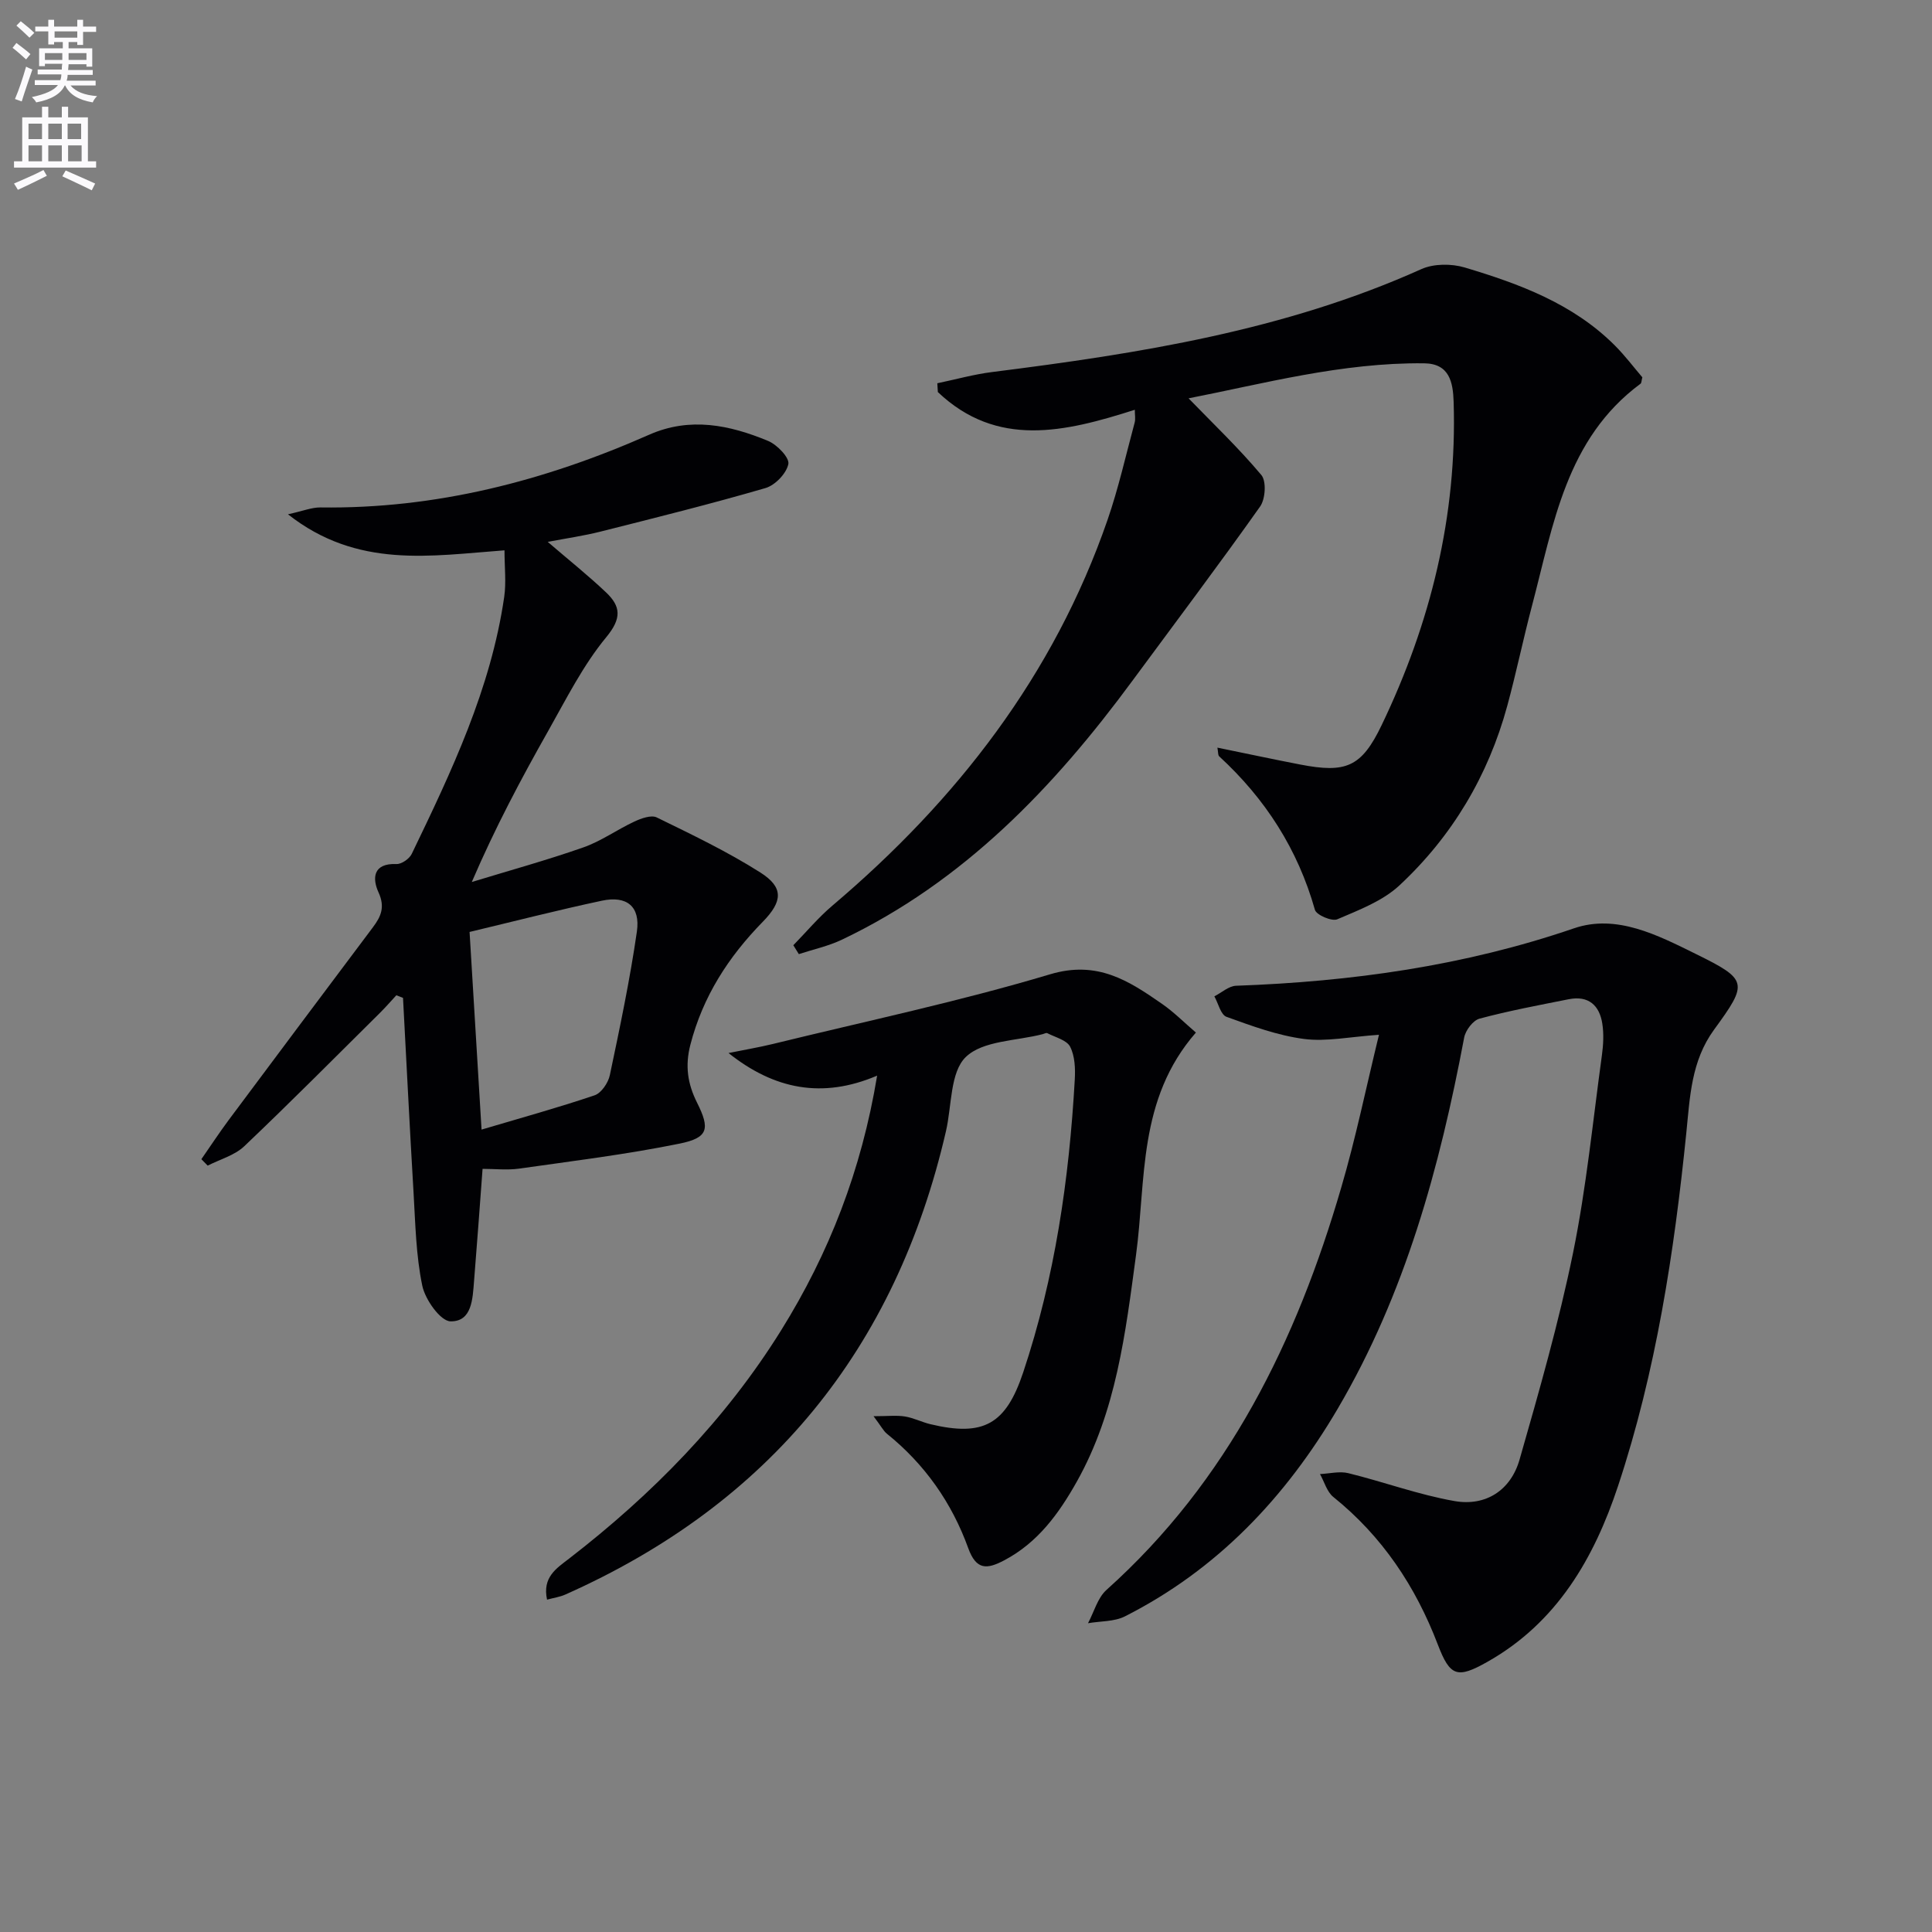 <svg enable-background="new 0 0 400 400" viewBox="0 0 400 400" xmlns="http://www.w3.org/2000/svg"><rect x="0" y="0" width="400" height="400" fill="#808080" stroke="none"/><path d="m2.6 9.9.8-1c.9.7 1.9 1.4 2.9 2.3l-.9 1.1c-1.1-1-2-1.8-2.8-2.4zm.5 10.6c.9-2.1 1.6-4.3 2.3-6.7.4.2.8.4 1.3.6-.7 2.1-1.5 4.3-2.2 6.6zm.3-15.2.9-.9c1 .8 2 1.6 2.8 2.4l-1 1c-.9-.9-1.8-1.7-2.7-2.5zm12.6-1.2h1.2v1.4h2.7v1.1h-2.7v2.7h-1.2v-.6h-1.8v1.3h4.9v3.8h-1.2v-.5h-3.7c0 .4-.1.9-.1 1.2h5.1v1h-5.2c0 .5-.1.9-.2 1.2h6v1h-5.2c1.1 1.3 2.9 2 5.5 2.2-.4.4-.7.8-.9 1.3-2.9-.5-4.8-1.6-5.7-3.5h-.1c-.8 1.7-2.7 2.9-5.9 3.5-.2-.4-.6-.8-.9-1.1 2.8-.6 4.6-1.4 5.4-2.5h-4.8v-1h5.3c.1-.3.2-.7.2-1.2h-4.9v-1h5c0-.4 0-.8.1-1.2h-3.6v.5h-1.2v-3.7h4.9v-1.3h-1.8v.5h-1.2v-2.7h-2.7v-1h2.7v-1.4h1.2v1.4h4.8zm-6.7 8.3h3.6c0-.4 0-.9 0-1.4h-3.6zm1.9-4.6h4.8v-1.3h-4.7v1.3zm6.7 3.2h-3.7v1.4h3.7z" fill="#fbfafc"/><path d="m8.7 22.1h1.3v2.2h2.8v-2.2h1.3v2.2h4.1v9.1h1.7v1.3h-17v-1.3h1.7v-9.1h4.1zm.3 13.1.7 1.2c-1.8.9-3.8 1.9-6 2.9-.2-.4-.5-.8-.8-1.3 2.3-1 4.4-1.9 6.1-2.8zm-3.1-6.4h2.8v-3.2h-2.8zm0 4.6h2.8v-3.3h-2.8zm4.1-4.6h2.8v-3.2h-2.8zm0 4.6h2.8v-3.3h-2.8zm3.6 1.9c2.1.9 4.1 1.8 6.1 2.7l-.7 1.4c-2.2-1.1-4.2-2-6.1-2.9zm3.2-9.7h-2.8v3.2h2.8zm-2.7 7.8h2.8v-3.3h-2.8z" fill="#fbfafc"/><g fill="#010104"><path d="m252.05 154.79c5.89 1.2 11.51 2.41 17.16 3.5 9.44 1.82 12.66.56 16.84-8.15 10.15-21.13 15.65-43.38 14.91-66.96-.13-4.05-.87-7.91-6.11-7.96-17.06-.19-33.38 4.25-48.77 7.25 5.04 5.2 10.37 10.28 15.07 15.88 1.07 1.27.84 4.96-.25 6.51-8.63 12.19-17.62 24.11-26.48 36.13-16.27 22.09-34.89 41.54-60.11 53.56-2.81 1.34-5.94 2.01-8.92 2.99-.38-.61-.76-1.22-1.14-1.84 2.69-2.75 5.18-5.74 8.1-8.21 25.75-21.82 45.83-47.68 56.96-79.87 2.27-6.57 3.79-13.4 5.61-20.13.2-.73.03-1.56.03-2.65-14.48 4.63-28.53 7.96-40.78-3.67-.04-.61-.07-1.21-.11-1.82 3.8-.79 7.56-1.85 11.4-2.33 30.39-3.83 60.52-8.58 88.81-21.3 2.56-1.15 6.23-1.16 8.98-.34 11.34 3.39 22.45 7.5 31.09 16.15 2.1 2.1 3.9 4.5 5.69 6.59-.19.71-.17 1.17-.37 1.32-15.45 11.43-18.03 29.16-22.47 45.95-1.82 6.89-3.26 13.88-5.13 20.76-3.94 14.46-11.4 26.98-22.31 37.15-3.48 3.25-8.39 5.1-12.88 7.03-1.12.48-4.33-.89-4.63-1.96-3.54-12.53-10.25-22.97-19.77-31.73-.33-.24-.24-.9-.42-1.85z"/><path d="m285.5 214.24c-6.02.41-10.9 1.47-15.55.86-5.46-.72-10.8-2.69-16.02-4.58-1.19-.43-1.69-2.77-2.51-4.24 1.5-.76 2.98-2.14 4.5-2.19 23.85-.85 47.21-4.1 69.95-11.89 8.8-3.02 17.34 1.42 25.16 5.27 10.88 5.36 10.95 5.99 3.85 15.71-4.74 6.5-4.99 13.91-5.74 21.31-2.52 24.82-6.27 49.43-14.14 73.17-4.96 14.95-12.64 28.26-27.02 36.39-6.28 3.55-7.76 3.07-10.3-3.57-4.6-12.04-11.5-22.4-21.63-30.55-1.33-1.07-1.86-3.14-2.76-4.74 1.97-.09 4.06-.64 5.89-.18 7.36 1.81 14.54 4.47 21.97 5.77 6.49 1.13 11.65-2.26 13.46-8.59 4.06-14.18 8.13-28.4 11.08-42.83 2.75-13.48 4.09-27.24 5.97-40.9.29-2.13.41-4.36.09-6.47-.58-3.85-2.87-5.92-6.96-5.11-6.18 1.23-12.39 2.39-18.47 4.02-1.35.36-2.9 2.42-3.18 3.92-5.07 26.89-12.2 53.06-26.21 76.89-10.76 18.3-24.89 33.25-44.02 42.94-2.22 1.12-5.08.97-7.65 1.42 1.25-2.33 1.98-5.25 3.84-6.91 25.19-22.57 39.34-51.55 48.6-83.33 2.99-10.19 5.12-20.59 7.8-31.59z"/><path d="m99.91 242c-.6 8.01-1.14 15.61-1.76 23.2-.3 3.64-.39 8.45-4.88 8.37-2.07-.04-5.24-4.49-5.84-7.37-1.31-6.29-1.43-12.85-1.81-19.31-.8-13.43-1.46-26.86-2.18-40.29-.46-.18-.92-.36-1.38-.54-1.13 1.22-2.22 2.48-3.4 3.65-9.32 9.24-18.57 18.56-28.08 27.6-2 1.9-5.02 2.71-7.58 4.02-.44-.44-.87-.88-1.31-1.33 1.87-2.69 3.67-5.43 5.62-8.06 9.94-13.34 19.91-26.65 29.9-39.96 1.67-2.23 2.55-4.18 1.16-7.22-1.31-2.87-1.2-6.08 3.73-5.87 1.05.04 2.67-1.1 3.15-2.11 8.23-17.06 16.38-34.18 19.14-53.19.44-3.04.06-6.19.06-9.65-15.2 1.11-30.41 3.89-44.83-7.46 3.14-.69 4.93-1.44 6.71-1.42 23.89.33 46.4-5.48 68.08-15.06 8.44-3.73 16.65-2.02 24.62 1.29 1.86.77 4.45 3.47 4.19 4.78-.39 1.95-2.74 4.4-4.74 4.98-11.3 3.29-22.72 6.13-34.14 9.01-3.45.87-7 1.38-10.94 2.13 4.39 3.77 8.4 6.97 12.1 10.48 3.04 2.89 3.24 5.35.03 9.24-4.81 5.82-8.28 12.78-12.03 19.42-5.63 9.96-11 20.06-15.82 31.28 7.71-2.36 15.5-4.5 23.11-7.17 3.68-1.29 6.97-3.68 10.54-5.34 1.41-.66 3.49-1.42 4.64-.86 7.28 3.56 14.63 7.07 21.45 11.4 4.84 3.07 4.66 5.96.51 10.2-7.12 7.27-12.42 15.48-15 25.48-1.12 4.36-.57 8.06 1.38 11.96 2.74 5.46 2.32 7.28-3.59 8.49-11 2.24-22.19 3.61-33.32 5.19-2.42.33-4.93.04-7.49.04zm-.21-8.13c8.33-2.47 15.94-4.57 23.41-7.1 1.39-.47 2.82-2.59 3.15-4.17 2.08-9.87 4.16-19.76 5.6-29.73.75-5.2-2.09-7.49-7.24-6.39-9.16 1.95-18.23 4.28-27.4 6.47.81 13.17 1.61 26.4 2.48 40.92z"/><path d="m180.86 293.21c2.99 0 4.79-.22 6.51.06 1.78.29 3.47 1.16 5.24 1.59 11.03 2.64 15.64.04 19.23-10.72 6.57-19.68 9.52-40 10.68-60.62.13-2.28.03-4.87-.96-6.81-.71-1.38-3.07-1.94-4.72-2.8-.22-.12-.64.11-.96.2-5.45 1.42-12.39 1.31-15.92 4.73-3.27 3.16-2.89 10.1-4.11 15.37-10.39 45.04-36.54 77.13-78.84 95.94-1.11.49-2.36.66-3.75 1.04-1-4.64 1.92-6.46 4.53-8.47 17.26-13.33 32.36-28.7 43.94-47.3 9.92-15.94 16.63-33.11 19.87-52.72-11.35 4.84-21.31 2.85-30.77-4.68 3.08-.63 6.19-1.15 9.24-1.89 19.14-4.69 38.47-8.77 57.33-14.41 9.79-2.93 16.26 1.31 23.2 6.13 2.45 1.7 4.58 3.86 7 5.93-12.09 13.87-10.29 30.49-12.4 46.07-2.18 16.17-4.09 32.37-12.27 46.93-3.7 6.58-8.06 12.61-15.02 16.27-3.55 1.87-5.78 2.08-7.45-2.53-3.39-9.38-9-17.38-16.86-23.7-.7-.58-1.15-1.5-2.74-3.61z"/></g></svg>
